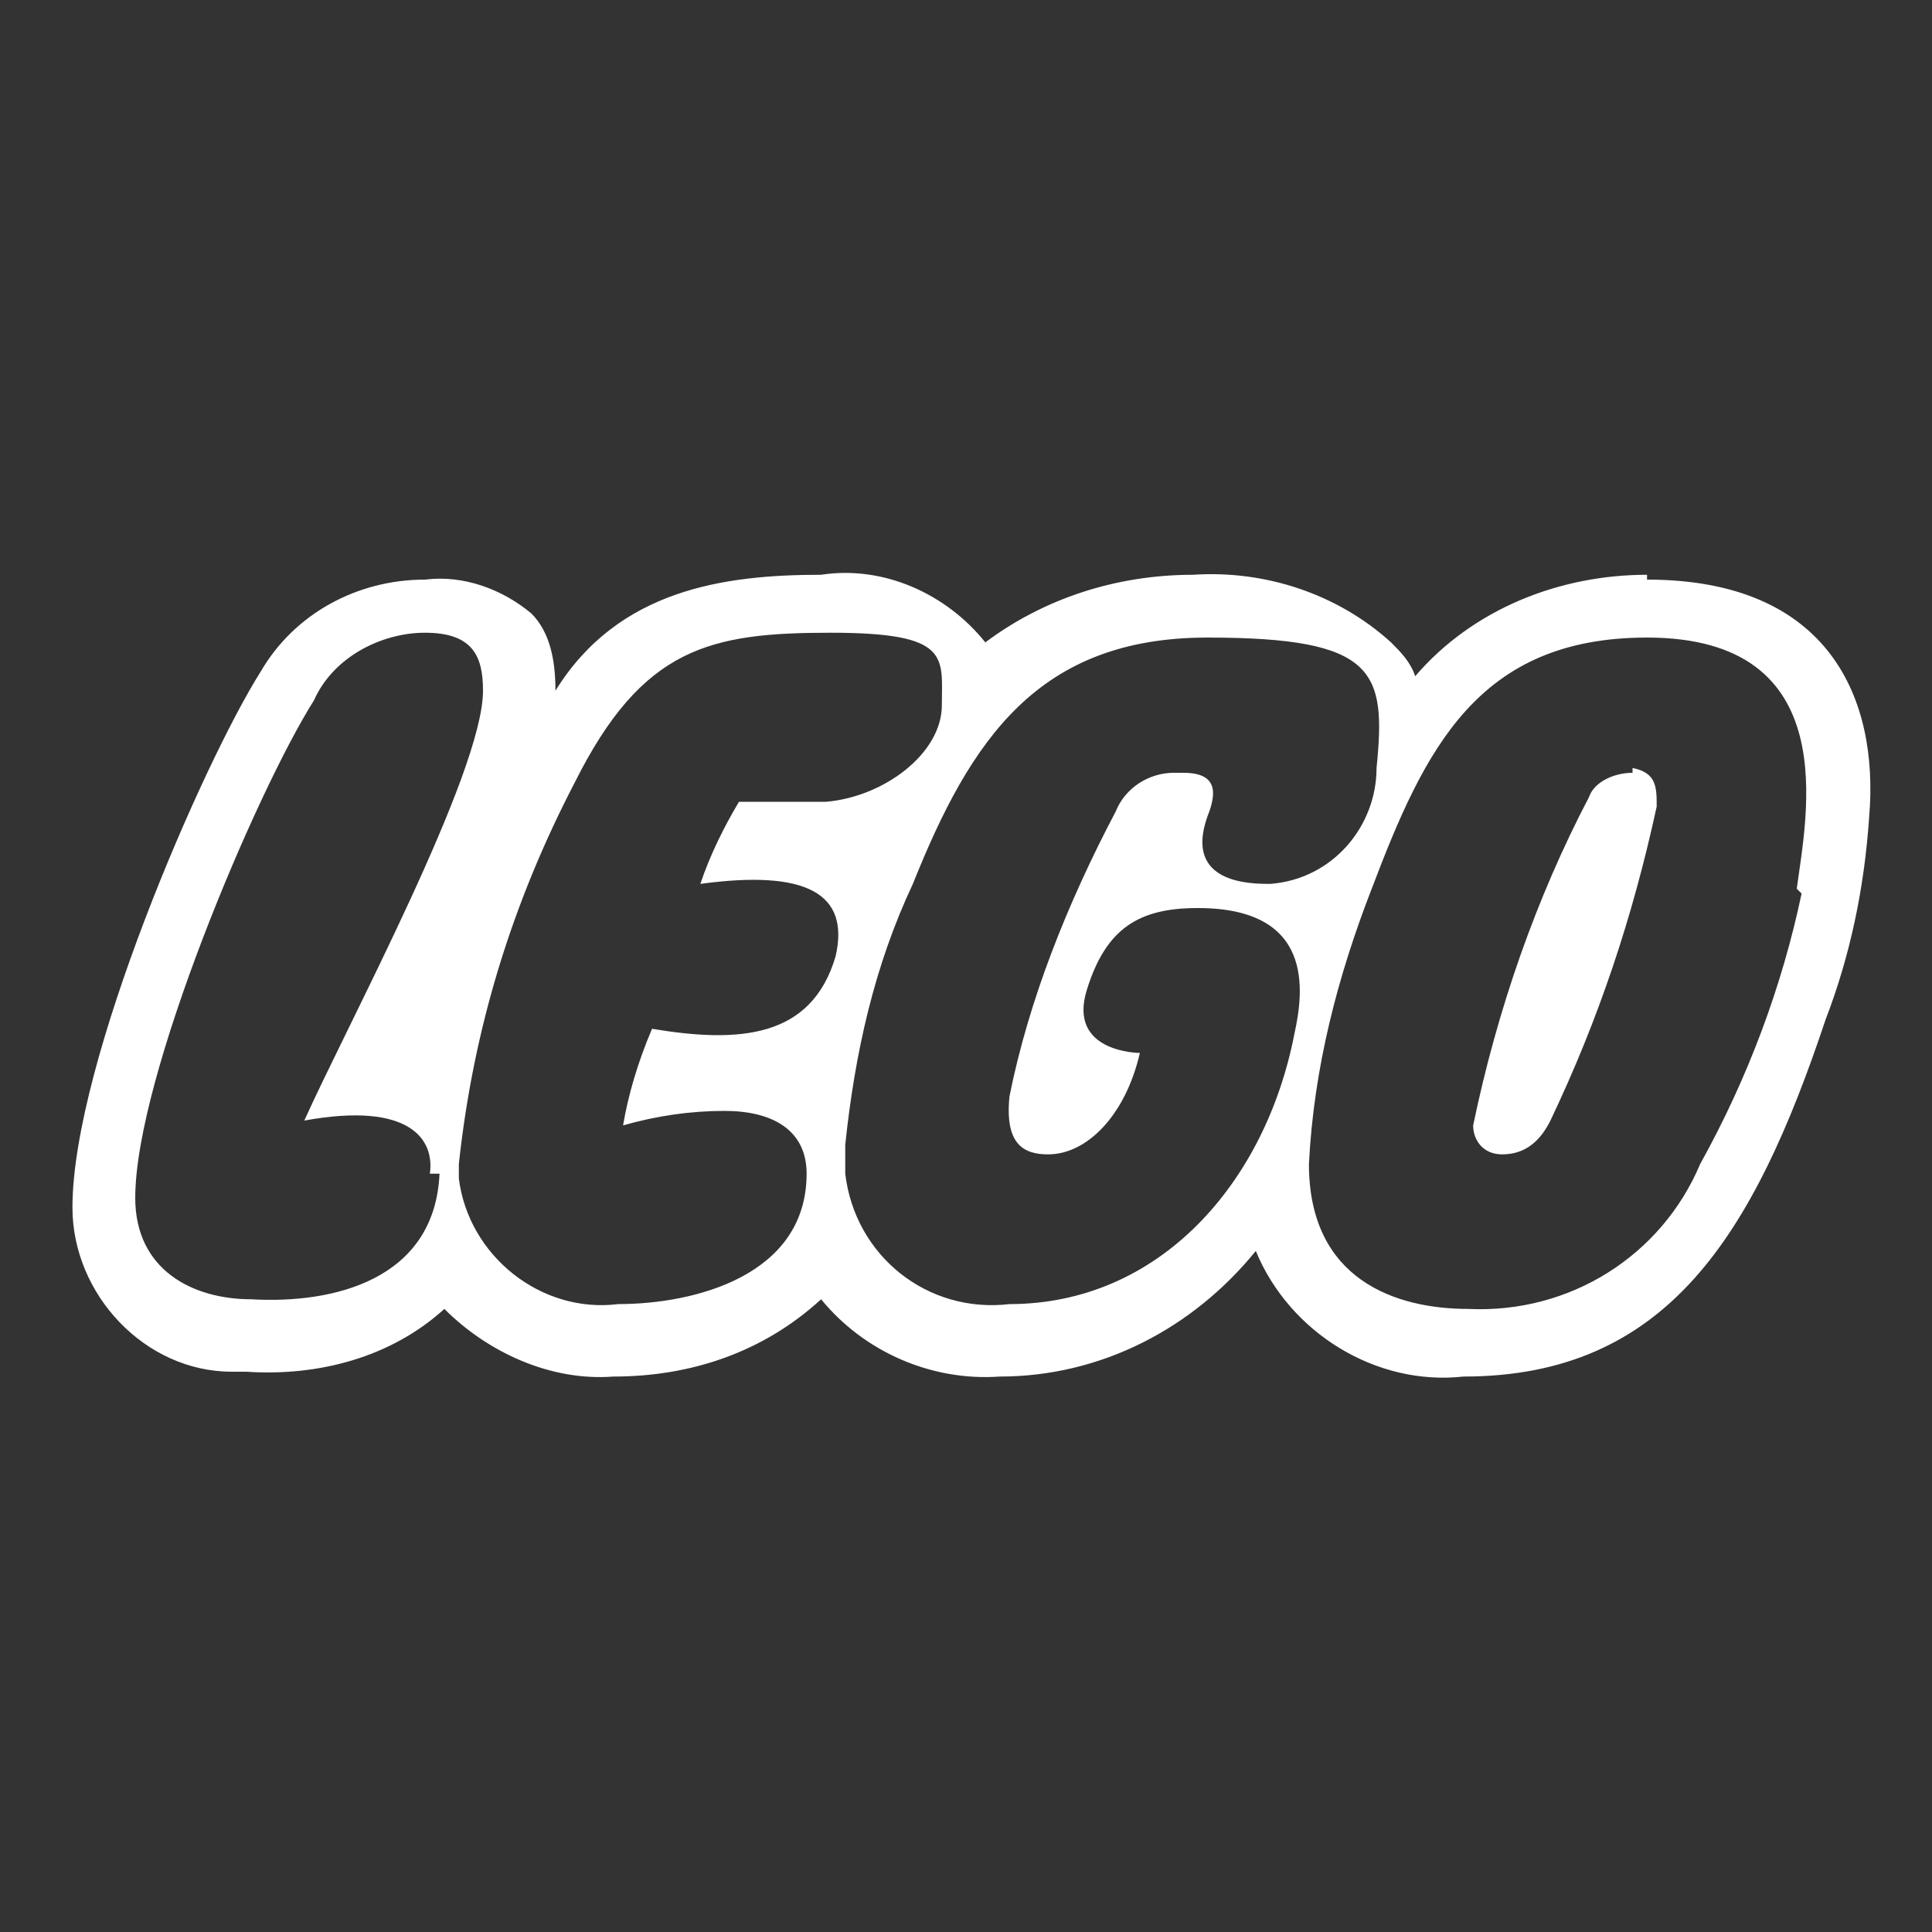 <svg xmlns="http://www.w3.org/2000/svg" viewBox="0 0 40 40" xml:space="preserve"><rect x="0" y="0" width="40" height="40" fill="#333333" stroke="none"/><path d="M34.1 11.9c-1.8 0-3.6.7-4.8 2.1-.1-.3-.3-.5-.5-.7-1.1-1-2.6-1.5-4.1-1.4-1.6 0-3.1.5-4.3 1.4-.8-1-2.1-1.6-3.4-1.4-2 0-4.2.3-5.5 2.4 0-.6-.1-1.2-.5-1.6-.6-.5-1.4-.8-2.2-.7-1.4 0-2.7.7-3.4 1.9C4.2 15.8 1.5 22 1.5 25c0 1.8 1.5 3.4 3.3 3.4h.3c1.5.1 3-.3 4.1-1.3.9.9 2.2 1.5 3.5 1.4 1.6 0 3.1-.5 4.3-1.6.9 1.1 2.3 1.7 3.7 1.6 2.1 0 4-1 5.3-2.6.7 1.7 2.5 2.8 4.3 2.6 4.2 0 6-2.9 7.5-7.4.5-1.3.8-2.7.9-4.2.2-2.4-.8-4.9-4.6-4.9v-.1zm-25 12.4C9 26.5 6.9 27 5.2 26.9c-1.2 0-2.4-.6-2.4-2.1 0-2.5 2.5-8.4 3.7-10.3.4-.9 1.4-1.4 2.3-1.4 1 0 1.2.5 1.2 1.2 0 1.7-2.8 6.9-3.7 8.9 2.2-.4 2.7.4 2.6 1.1h.2zm4.4-3c-.3.7-.5 1.4-.6 2 .7-.2 1.4-.3 2.1-.3 1 0 1.7.4 1.7 1.3 0 2.1-2.3 2.7-3.9 2.7-1.6.2-3.1-1-3.3-2.6v-.3c.3-2.8 1.1-5.4 2.4-7.9 1.4-2.8 2.8-3.1 5.3-3.1s2.3.5 2.3 1.5-1.2 1.9-2.4 2h-1.8c-.3.5-.6 1.1-.8 1.7 2.2-.3 3.1.2 2.8 1.5-.5 1.7-2 1.8-3.8 1.5zM24.3 16c-.5 0-1 .3-1.2.8-1 1.9-1.8 3.9-2.2 5.9-.1 1 .3 1.2.8 1.2.8 0 1.6-.8 1.9-2.1 0 0-1.5 0-1.1-1.3s1.1-1.7 2.3-1.7c2.4 0 2.2 1.7 2 2.6-.6 3.1-2.8 5.6-5.9 5.6-1.7.2-3.2-1-3.4-2.7v-.6c.2-1.9.6-3.7 1.4-5.4 1.2-3 2.6-5.1 6.1-5.1s3.7.7 3.5 2.7c0 1.2-.9 2.3-2.2 2.4-.4 0-1.8 0-1.3-1.4.2-.5.2-.9-.5-.9h-.2zm13 2.5c-.4 1.9-1.1 3.8-2.1 5.6-.8 1.9-2.7 3.1-4.8 3-1.5 0-3.3-.6-3.3-3 .1-2 .6-3.9 1.3-5.7 1.1-2.9 2.2-5.2 5.7-5.2 4.1 0 3.3 3.7 3.1 5.2l.1.1zM33.8 16c-.4 0-.8.2-.9.5-1.1 2.1-1.9 4.4-2.4 6.8 0 .3.2.6.6.6.5 0 .8-.3 1-.7 1-2.1 1.7-4.2 2.2-6.5 0-.4 0-.7-.5-.8v.1z" fill="#fff"/></svg>